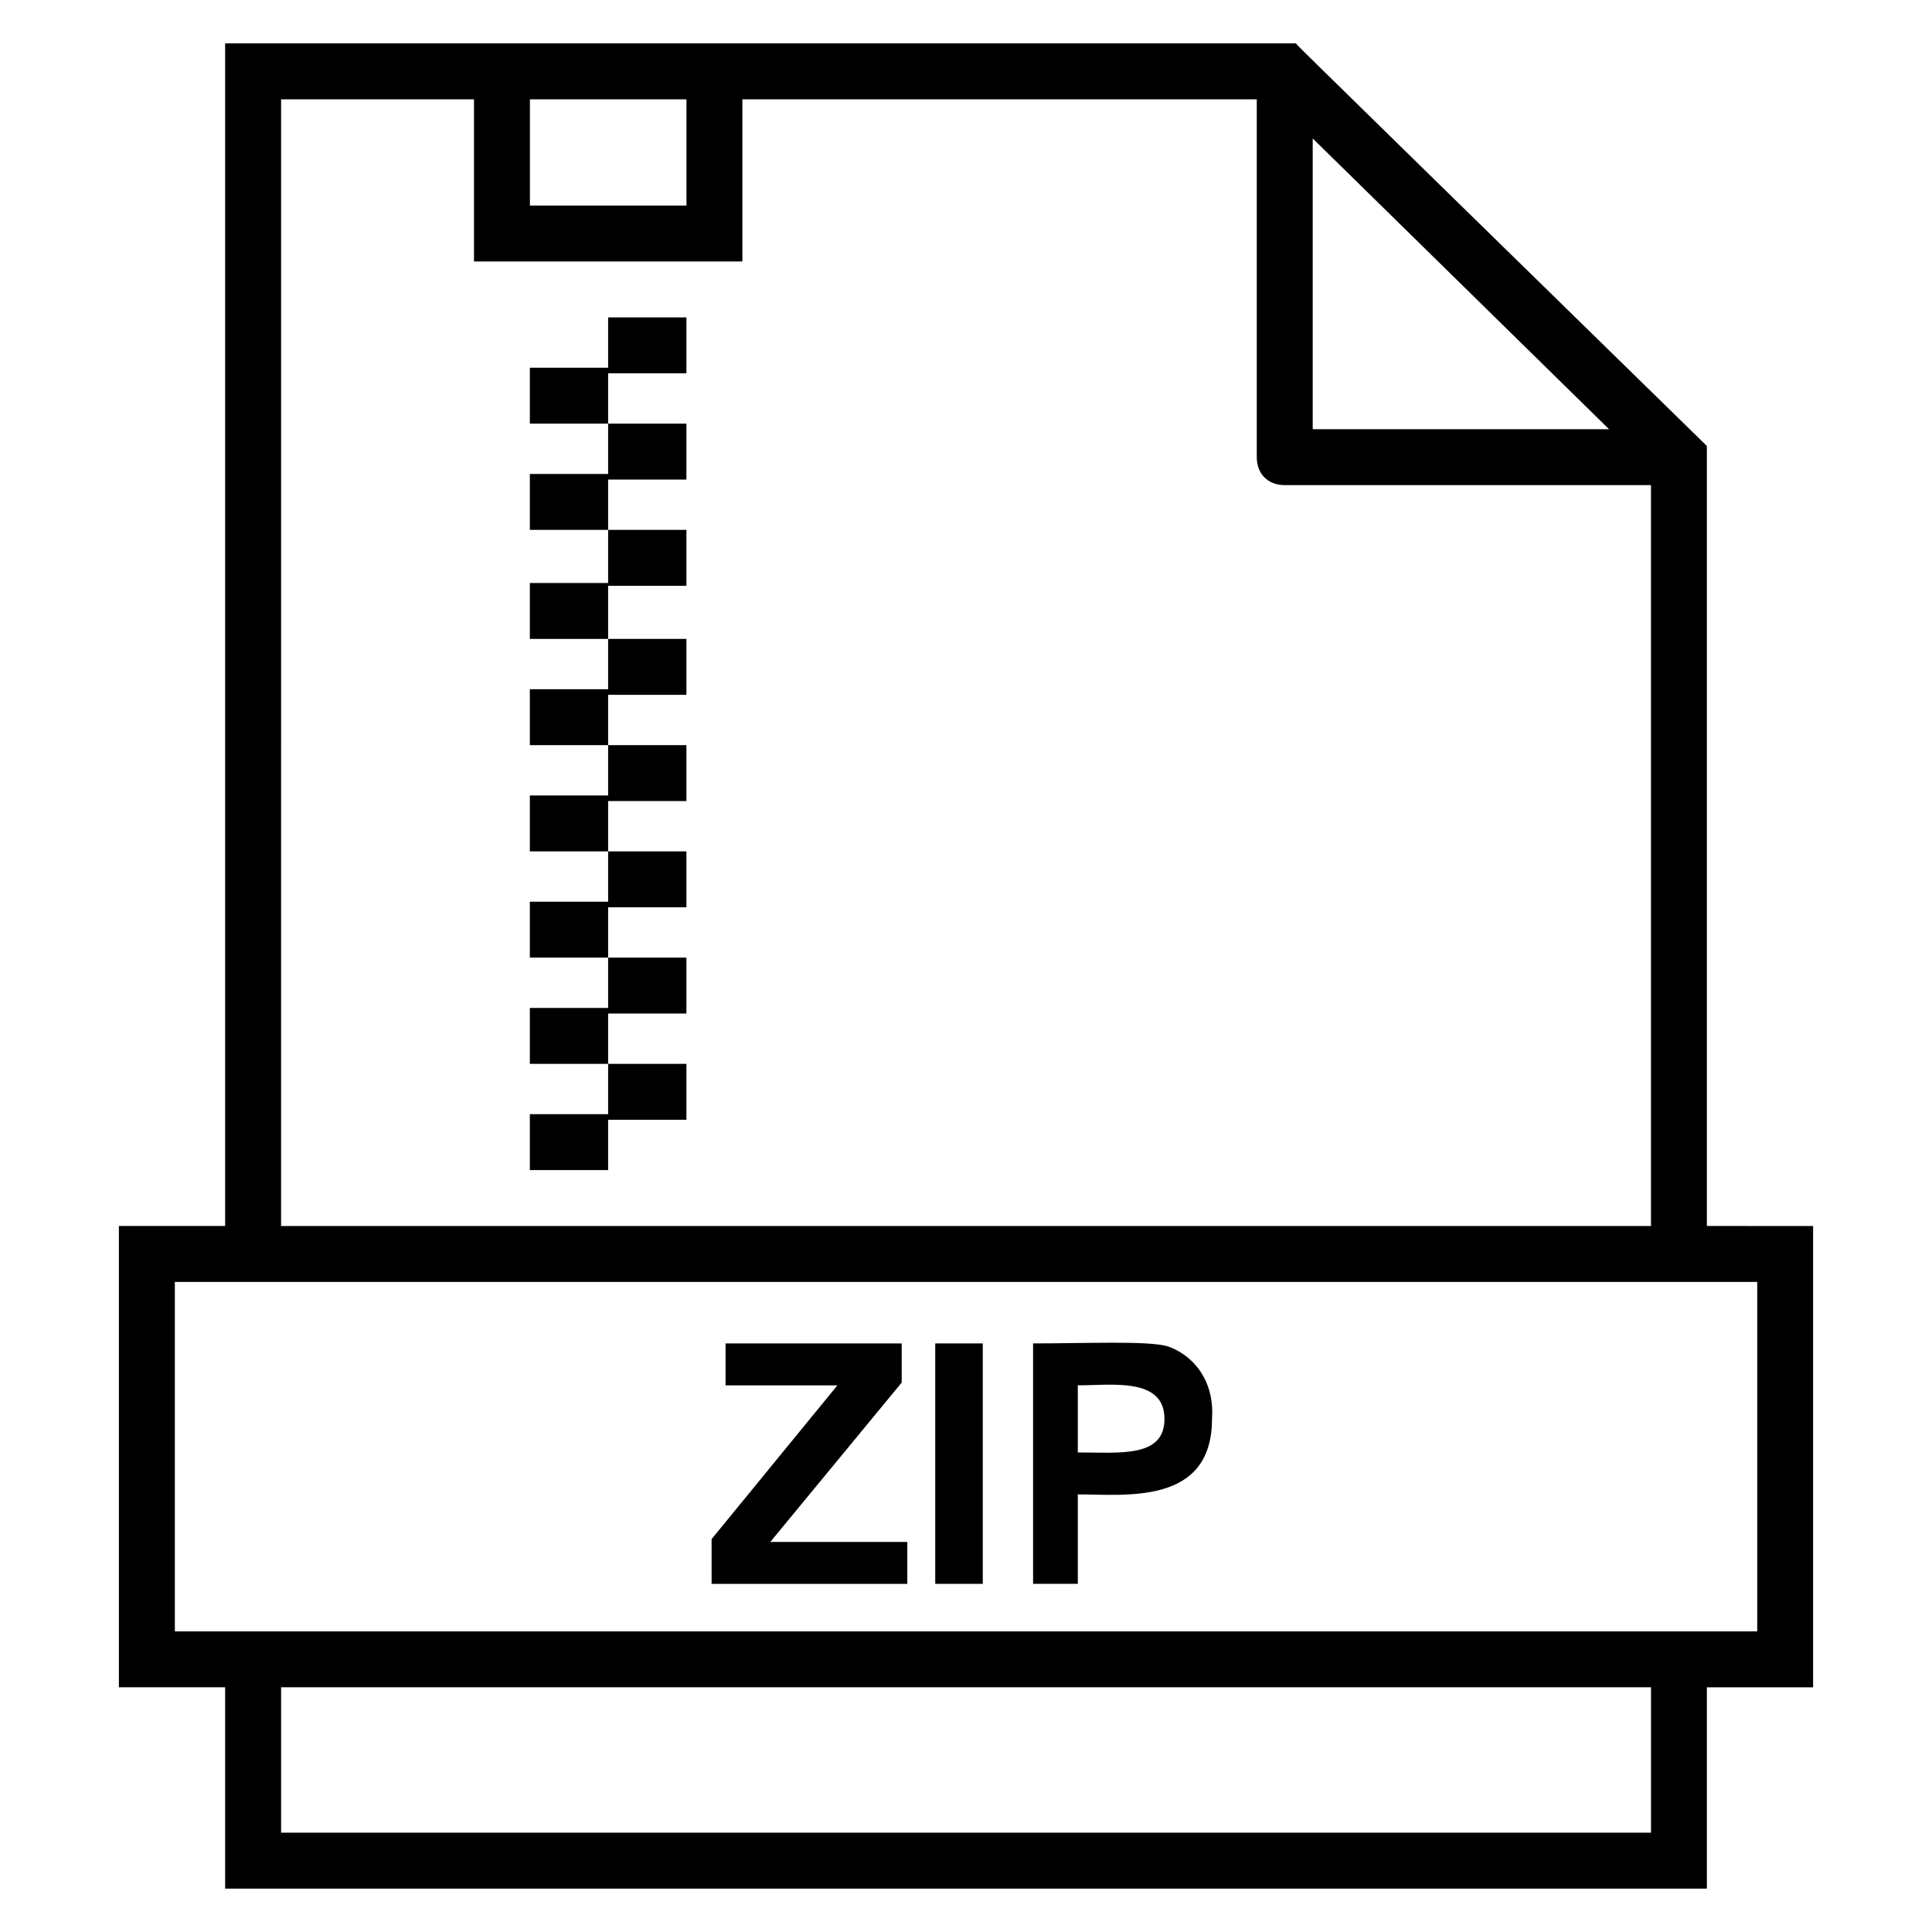 <?xml version="1.0" encoding="UTF-8"?>
<!-- The Best Svg Icon site in the world: iconSvg.co, Visit us! https://iconsvg.co -->
<svg fill="#000000" width="800px" height="800px" version="1.1" viewBox="144 144 512 512" xmlns="http://www.w3.org/2000/svg">
 <g>
  <path d="m382.96 510.39v-10.371h-46.676v11.113h29.637l-33.34 40.75v11.855h51.863v-11.113h-36.305z"/>
  <path d="m391.85 500.02h12.594v63.719h-12.594z"/>
  <path d="m453.34 500.76c-5.188-1.48-21.484-0.742-35.562-0.742v63.719h11.852v-23.707c12.594 0 35.562 2.965 35.562-20.004 0.742-10.375-5.184-17.043-11.852-19.266zm-23.711 28.152v-17.781c8.891 0 22.969-2.223 22.969 8.891 0 10.371-11.855 8.891-22.969 8.891z"/>
  <path d="m596.34 468.9v-206.71c-131.88-128.91-105.21-102.98-108.91-106.69h-283.77v313.4h-28.152v122.25h28.152v53.348h392.68v-53.344h28.152v-122.25zm-104.46-288.21 78.535 77.055h-78.535zm-207.45-10.371h41.492v28.152h-41.488zm-65.938 0h51.121v42.973h71.125v-42.973h136.32v94.836c0 4.445 2.965 7.41 7.41 7.41h97.059v196.34h-363.04zm363.04 459.36h-363.04v-38.527h363.04zm28.152-53.344h-419.35v-92.613h419.35z"/>
  <path d="m305.16 241.45h-20.746v14.82h20.746v13.336h-20.746v14.816h20.746v14.078h-20.746v14.816h20.746v13.336h-20.746v14.82h20.746v13.336h-20.746v14.816h20.746v13.336h-20.746v14.82h20.746v13.336h-20.746v14.816h20.746v13.336h-20.746v14.816h20.746v-13.336h20.746v-14.816h-20.746v-13.336h20.746v-14.816h-20.746v-13.336h20.746v-14.82h-20.746v-13.336h20.746v-14.816h-20.746v-13.336h20.746v-14.82h-20.746v-14.074h20.746v-14.82h-20.746v-13.336h20.746v-14.816h-20.746v-13.336h20.746v-14.82h-20.746z"/>
 </g>
</svg>
